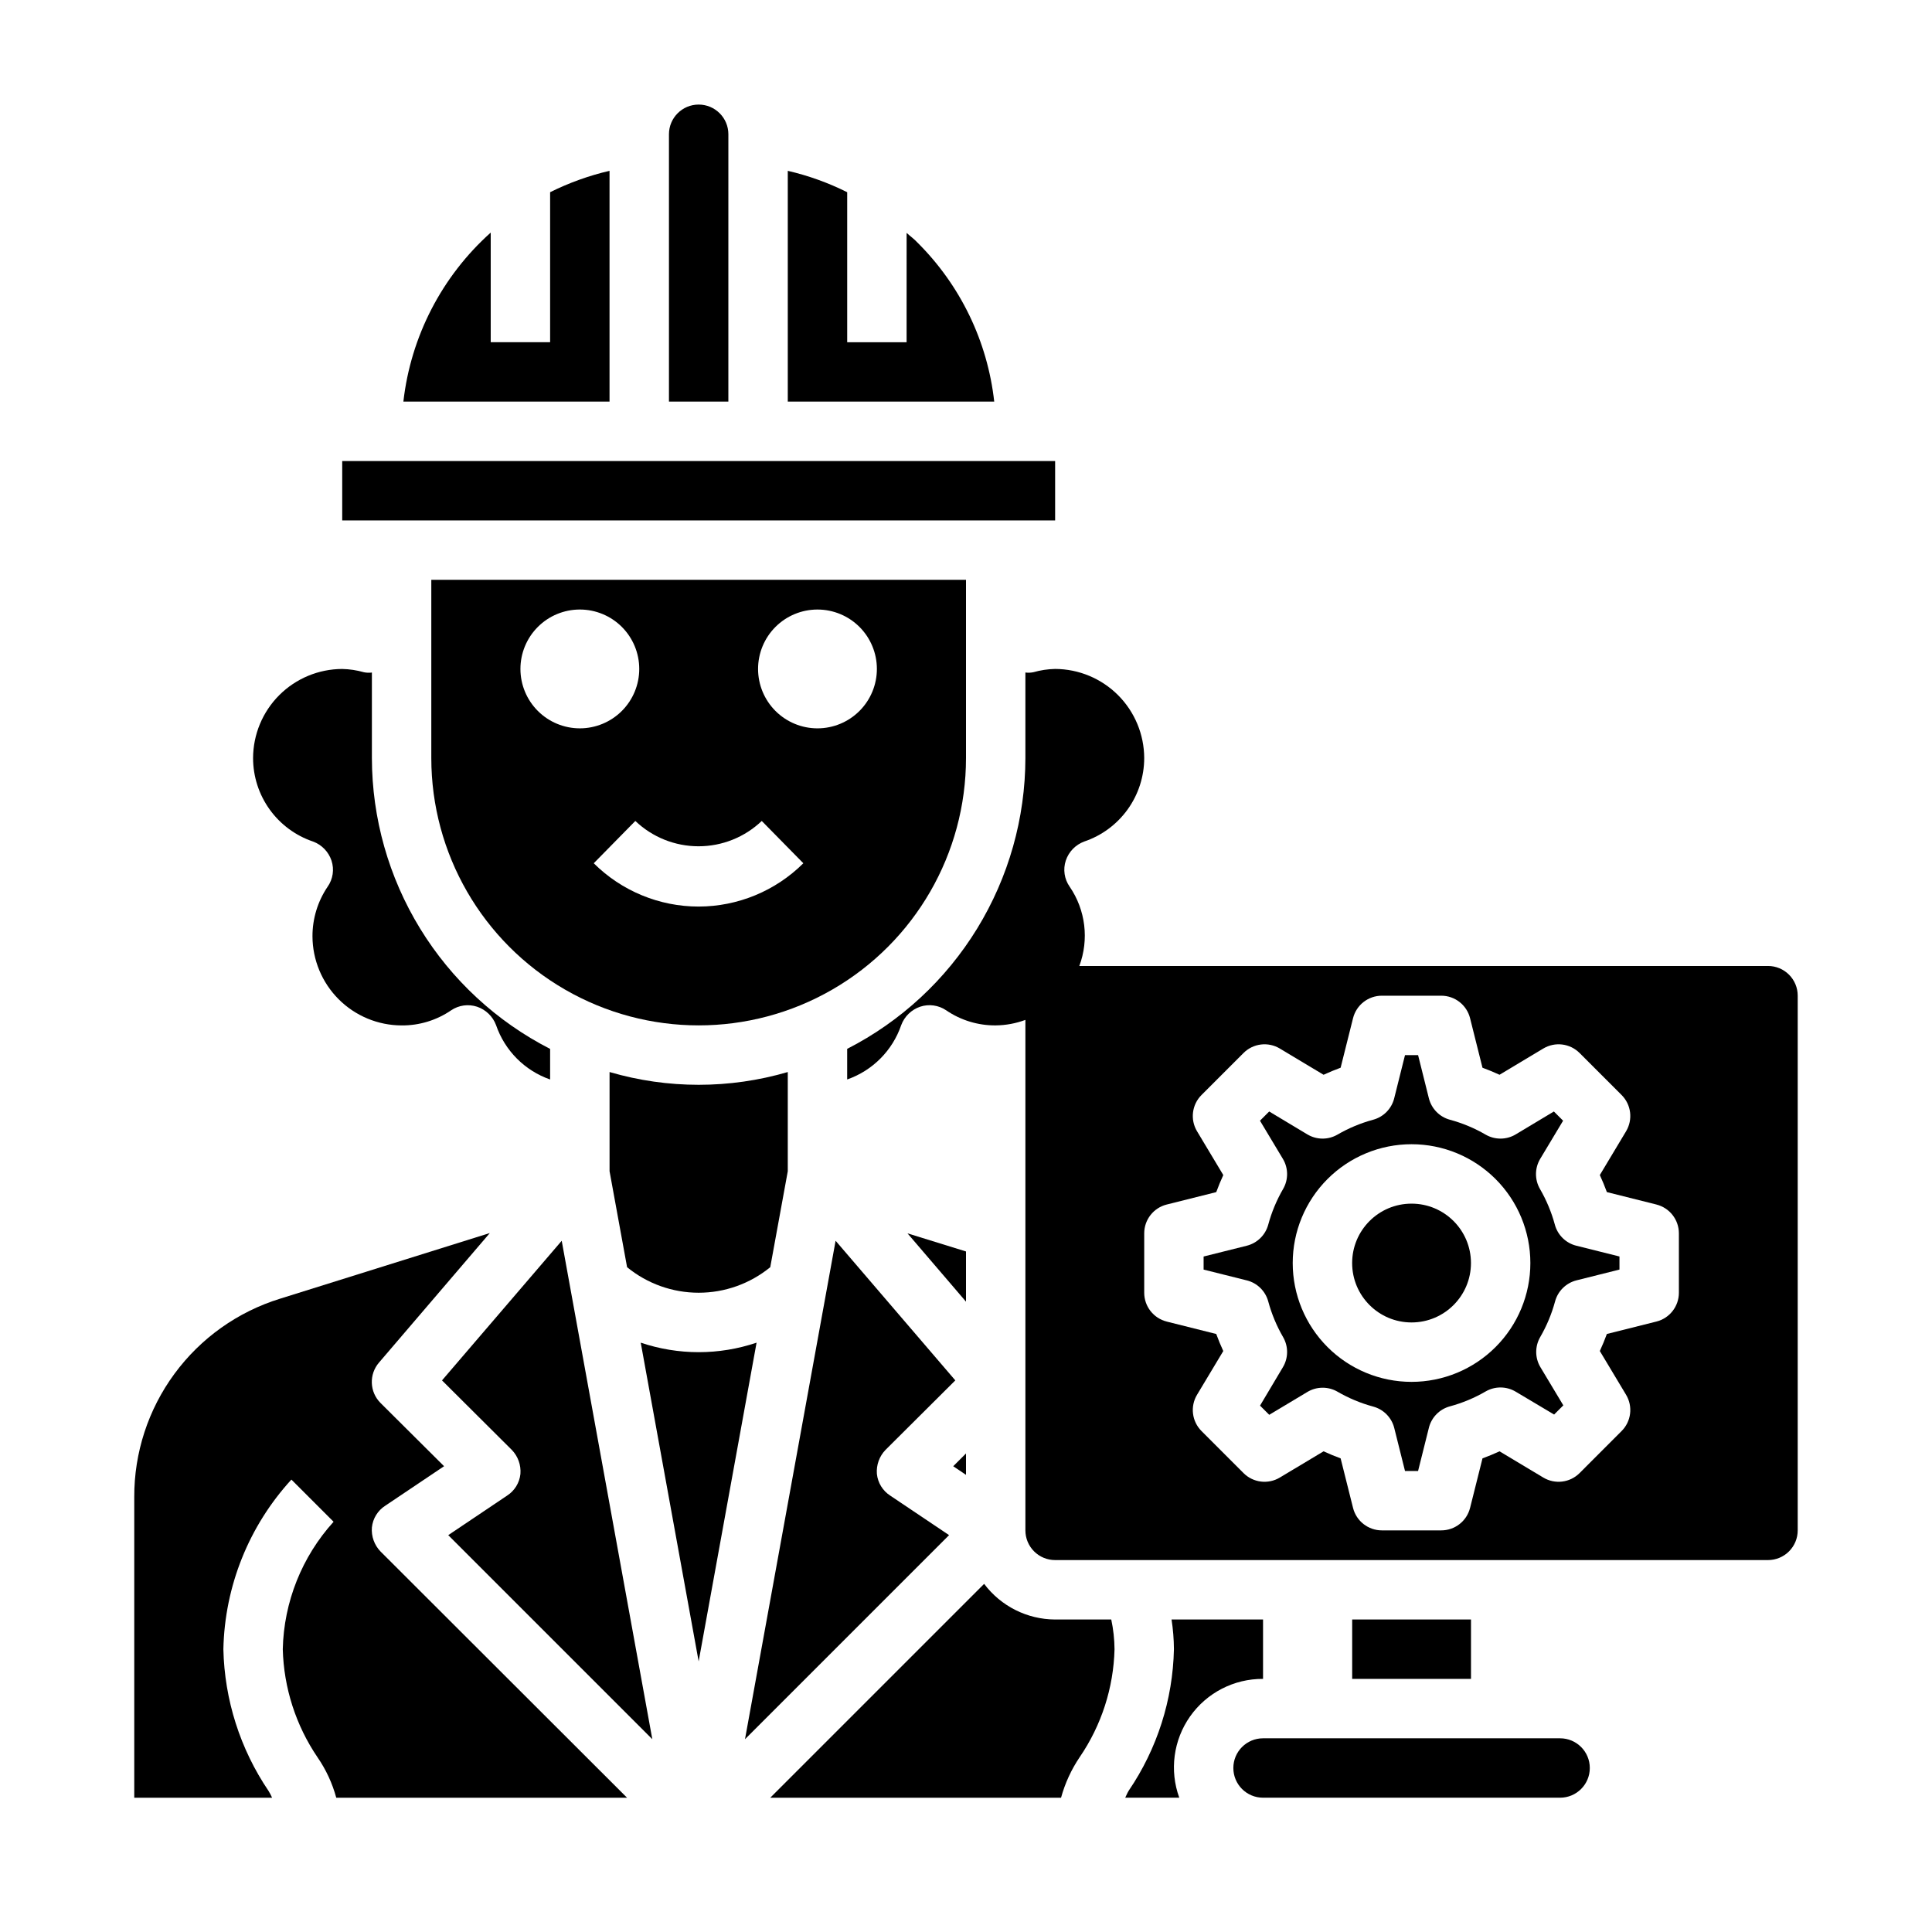 <?xml version="1.0" encoding="UTF-8"?>
<!-- Uploaded to: ICON Repo, www.svgrepo.com, Generator: ICON Repo Mixer Tools -->
<svg fill="#000000" width="800px" height="800px" version="1.1" viewBox="144 144 512 512" xmlns="http://www.w3.org/2000/svg">
 <g>
  <path d="m250.9 250.43h54.633v-61.164c-5.449 1.273-10.734 3.176-15.746 5.668v39.754h-15.742v-29.051c-12.945 11.59-21.184 27.531-23.145 44.793z"/>
  <path d="m234.69 266.18h188.93v15.742h-188.93z"/>
  <path d="m352.77 189.27v61.164h54.711c-1.777-15.98-8.973-30.871-20.387-42.195-0.867-0.945-1.891-1.652-2.832-2.519l-0.004 28.973h-15.742v-39.754c-5.008-2.504-10.293-4.406-15.746-5.668z"/>
  <path d="m321.28 250.43h15.742l0.004-70.848c0-4.348-3.527-7.871-7.875-7.871-4.348 0-7.871 3.523-7.871 7.871z"/>
  <path d="m478.72 573.18v15.742c-7.684-0.051-14.902 3.664-19.332 9.941-4.426 6.281-5.496 14.328-2.867 21.547h-14.328c0.316-0.629 0.551-1.258 0.945-1.891v0.004c7.527-11.074 11.684-24.09 11.965-37.473-0.016-2.637-0.227-5.266-0.629-7.871z"/>
  <path d="m478.72 620.41h78.719c4.348 0 7.875-3.523 7.875-7.871 0-4.348-3.527-7.871-7.875-7.871h-78.719c-4.348 0-7.871 3.523-7.871 7.871 0 4.348 3.523 7.871 7.871 7.871z"/>
  <path d="m556.05 468.54c-0.895-3.305-2.219-6.481-3.938-9.445-1.434-2.481-1.41-5.543 0.062-7.996l6.062-10.102-2.441-2.441-10.102 6.062h0.004c-2.457 1.477-5.519 1.5-8 0.062-2.961-1.719-6.137-3.043-9.445-3.938-2.762-0.742-4.898-2.926-5.59-5.699l-2.856-11.43h-3.465l-2.859 11.43c-0.688 2.773-2.828 4.957-5.59 5.699-3.305 0.895-6.481 2.219-9.445 3.938-2.477 1.438-5.543 1.414-7.996-0.062l-10.102-6.062-2.441 2.441 6.062 10.102c1.477 2.453 1.5 5.516 0.062 7.996-1.719 2.965-3.039 6.141-3.934 9.445-0.746 2.762-2.926 4.898-5.699 5.59l-11.43 2.859v3.465l11.43 2.859v-0.004c2.773 0.691 4.953 2.828 5.699 5.59 0.895 3.305 2.215 6.481 3.934 9.445 1.438 2.481 1.414 5.543-0.062 7.996l-6.047 10.164 2.441 2.434 10.102-6.055c2.453-1.473 5.519-1.5 7.996-0.062 2.965 1.719 6.141 3.043 9.449 3.938 2.758 0.742 4.898 2.926 5.586 5.699l2.844 11.367h3.465l2.859-11.43h-0.004c0.691-2.773 2.828-4.957 5.59-5.699 3.309-0.895 6.484-2.219 9.445-3.938 2.481-1.438 5.543-1.414 8 0.062l10.16 6.047 2.441-2.434-6.062-10.102c-1.473-2.453-1.496-5.516-0.062-7.996 1.719-2.965 3.043-6.141 3.938-9.445 0.742-2.762 2.926-4.898 5.699-5.59l11.367-2.852v-3.465l-11.43-2.859v0.004c-2.773-0.691-4.957-2.828-5.699-5.59zm-37.977 41.668c-8.352 0-16.359-3.316-22.266-9.223-5.902-5.906-9.223-13.914-9.223-22.266s3.32-16.359 9.223-22.266c5.906-5.906 13.914-9.223 22.266-9.223s16.359 3.316 22.266 9.223 9.223 13.914 9.223 22.266-3.316 16.359-9.223 22.266-13.914 9.223-22.266 9.223z"/>
  <path d="m502.34 573.18h31.488v15.742h-31.488z"/>
  <path d="m533.82 478.72c0 8.695-7.051 15.742-15.746 15.742s-15.742-7.047-15.742-15.742 7.047-15.742 15.742-15.742 15.746 7.047 15.746 15.742"/>
  <path d="m228.15 609.71c2.246 3.262 3.926 6.879 4.961 10.703h77.066l-65.336-65.258h-0.004c-1.641-1.699-2.469-4.023-2.281-6.375 0.246-2.356 1.547-4.473 3.543-5.75l15.586-10.469-16.848-16.766c-2.914-2.918-3.086-7.586-0.391-10.707l29.363-34.32-55.578 17.395c-11.227 3.465-21.047 10.449-28.004 19.914-6.961 9.469-10.691 20.922-10.648 32.672v79.664h36.527c-0.27-0.625-0.586-1.23-0.945-1.809-7.519-11.105-11.672-24.145-11.965-37.551 0.348-16.676 6.758-32.652 18.027-44.949l11.18 11.18h-0.004c-8.402 9.27-13.18 21.262-13.461 33.77 0.266 10.238 3.461 20.184 9.211 28.656z"/>
  <path d="m344.5 499.82c-9.957 3.359-20.742 3.359-30.699 0l15.348 84.465z"/>
  <path d="m292.86 472.82-31.723 37 18.5 18.422v-0.004c1.641 1.699 2.469 4.019 2.281 6.375-0.246 2.356-1.551 4.469-3.543 5.746l-15.586 10.469 54.082 54.082z"/>
  <path d="m379.93 540.36c-1.992-1.277-3.297-3.391-3.543-5.746-0.188-2.356 0.641-4.676 2.281-6.375l18.5-18.422-31.723-37-24.012 132.09 54.082-54.082z"/>
  <path d="m226.97 367.02c2.301 0.855 4.098 2.707 4.879 5.039 0.773 2.34 0.395 4.91-1.023 6.926-2.629 3.879-4.027 8.461-4.016 13.145 0.02 6.258 2.516 12.254 6.938 16.68 4.426 4.426 10.422 6.918 16.68 6.938 4.691 0.039 9.277-1.363 13.148-4.016 2.012-1.352 4.539-1.703 6.848-0.945 2.328 0.785 4.18 2.578 5.039 4.883 2.312 6.746 7.594 12.055 14.324 14.406v-8.109c-14.199-7.258-26.121-18.293-34.453-31.891-8.332-13.598-12.754-29.23-12.777-45.176v-22.672c-0.707 0.094-1.426 0.066-2.125-0.078-1.871-0.535-3.805-0.824-5.746-0.867-6.258 0.02-12.254 2.516-16.68 6.938-4.426 4.426-6.918 10.422-6.938 16.68 0.004 4.887 1.539 9.648 4.394 13.617 2.852 3.969 6.875 6.941 11.508 8.504z"/>
  <path d="m612.54 400h-182.51c2.621-7.008 1.668-14.848-2.559-21.02-1.418-2.016-1.797-4.586-1.023-6.926 0.781-2.332 2.578-4.184 4.879-5.039 4.633-1.562 8.656-4.535 11.508-8.504 2.856-3.969 4.391-8.73 4.394-13.617-0.02-6.258-2.512-12.254-6.938-16.68-4.426-4.422-10.422-6.918-16.68-6.938-1.945 0.043-3.875 0.332-5.746 0.867-0.699 0.145-1.418 0.172-2.125 0.078v22.672c-0.023 15.945-4.445 31.578-12.777 45.176-8.332 13.598-20.254 24.633-34.453 31.891v8.109c6.731-2.352 12.012-7.66 14.324-14.406 0.859-2.305 2.711-4.098 5.039-4.883 2.309-0.758 4.836-0.406 6.848 0.945 3.871 2.652 8.457 4.055 13.148 4.016 2.688-0.027 5.352-0.523 7.871-1.457v135.28c0 2.09 0.828 4.09 2.305 5.566 1.477 1.477 3.481 2.305 5.566 2.305h188.93c2.09 0 4.09-0.828 5.566-2.305 1.477-1.477 2.305-3.477 2.305-5.566v-141.7c0-2.09-0.828-4.09-2.305-5.566-1.477-1.477-3.477-2.305-5.566-2.305zm-23.617 86.59c0 3.613-2.461 6.762-5.965 7.637l-13.121 3.289c-0.562 1.531-1.184 3.039-1.867 4.519l6.957 11.594v0.004c1.855 3.098 1.367 7.059-1.188 9.609l-11.133 11.141c-2.551 2.551-6.512 3.043-9.609 1.188l-11.602-6.957c-1.48 0.684-2.984 1.305-4.519 1.867l-3.289 13.121h-0.004c-0.875 3.504-4.023 5.965-7.637 5.965h-15.742c-3.613 0-6.762-2.461-7.637-5.965l-3.289-13.121c-1.531-0.562-3.039-1.184-4.519-1.867l-11.602 6.957c-3.098 1.855-7.062 1.363-9.613-1.188l-11.133-11.141c-2.551-2.551-3.043-6.512-1.188-9.609l6.957-11.594c-0.684-1.48-1.305-2.984-1.867-4.519l-13.121-3.289 0.004-0.004c-3.508-0.875-5.969-4.023-5.969-7.637v-15.742c0-3.613 2.461-6.762 5.969-7.637l13.121-3.289c0.562-1.531 1.184-3.039 1.867-4.519l-6.957-11.602-0.004-0.004c-1.855-3.098-1.363-7.059 1.188-9.609l11.133-11.133c2.551-2.551 6.516-3.043 9.613-1.188l11.602 6.957c1.48-0.684 2.984-1.305 4.519-1.867l3.289-13.121c0.875-3.504 4.023-5.965 7.637-5.965h15.742c3.613 0 6.762 2.461 7.637 5.965l3.289 13.121c1.531 0.562 3.039 1.184 4.519 1.867l11.602-6.957h0.004c3.098-1.855 7.059-1.363 9.609 1.188l11.133 11.133c2.555 2.551 3.043 6.512 1.188 9.609l-6.957 11.602c0.684 1.48 1.305 2.984 1.867 4.519l13.121 3.289v0.004c3.504 0.875 5.965 4.023 5.965 7.637z"/>
  <path d="m430.15 609.63c5.758-8.438 8.957-18.359 9.211-28.574-0.023-2.644-0.316-5.285-0.867-7.871h-14.879c-7.402-0.031-14.363-3.527-18.812-9.445l-56.68 56.676h77.066c1.051-3.84 2.727-7.484 4.961-10.785z"/>
  <path d="m400 534.85v-5.668l-3.387 3.383z"/>
  <path d="m400 344.89v-47.23h-141.7v47.23c0 25.312 13.504 48.699 35.426 61.355 21.922 12.656 48.926 12.656 70.848 0s35.426-36.043 35.426-61.355zm-118.08-23.617c0-4.176 1.66-8.18 4.613-11.133 2.949-2.953 6.957-4.609 11.133-4.609 4.172 0 8.18 1.656 11.133 4.609 2.949 2.953 4.609 6.957 4.609 11.133 0 4.176-1.66 8.18-4.609 11.133-2.953 2.953-6.961 4.613-11.133 4.613-4.176 0-8.184-1.66-11.133-4.613-2.953-2.953-4.613-6.957-4.613-11.133zm47.23 62.977c-10.418 0-20.414-4.129-27.801-11.477l11.02-11.211c4.512 4.309 10.512 6.711 16.75 6.711 6.242 0 12.238-2.402 16.754-6.711l11.02 11.211c-7.371 7.332-17.344 11.457-27.742 11.477zm31.488-47.23c-4.176 0-8.18-1.66-11.133-4.613-2.949-2.953-4.609-6.957-4.609-11.133 0-4.176 1.66-8.18 4.609-11.133 2.953-2.953 6.957-4.609 11.133-4.609s8.184 1.656 11.133 4.609c2.953 2.953 4.613 6.957 4.613 11.133 0 4.176-1.66 8.18-4.613 11.133-2.949 2.953-6.957 4.613-11.133 4.613z"/>
  <path d="m305.54 428.1v26.293l4.644 25.426c5.352 4.379 12.055 6.769 18.969 6.769 6.918 0 13.621-2.391 18.973-6.769l4.644-25.426v-26.293c-15.418 4.512-31.812 4.512-47.23 0z"/>
  <path d="m400 475.65-15.508-4.801 15.508 18.105z"/>
 </g>
</svg>